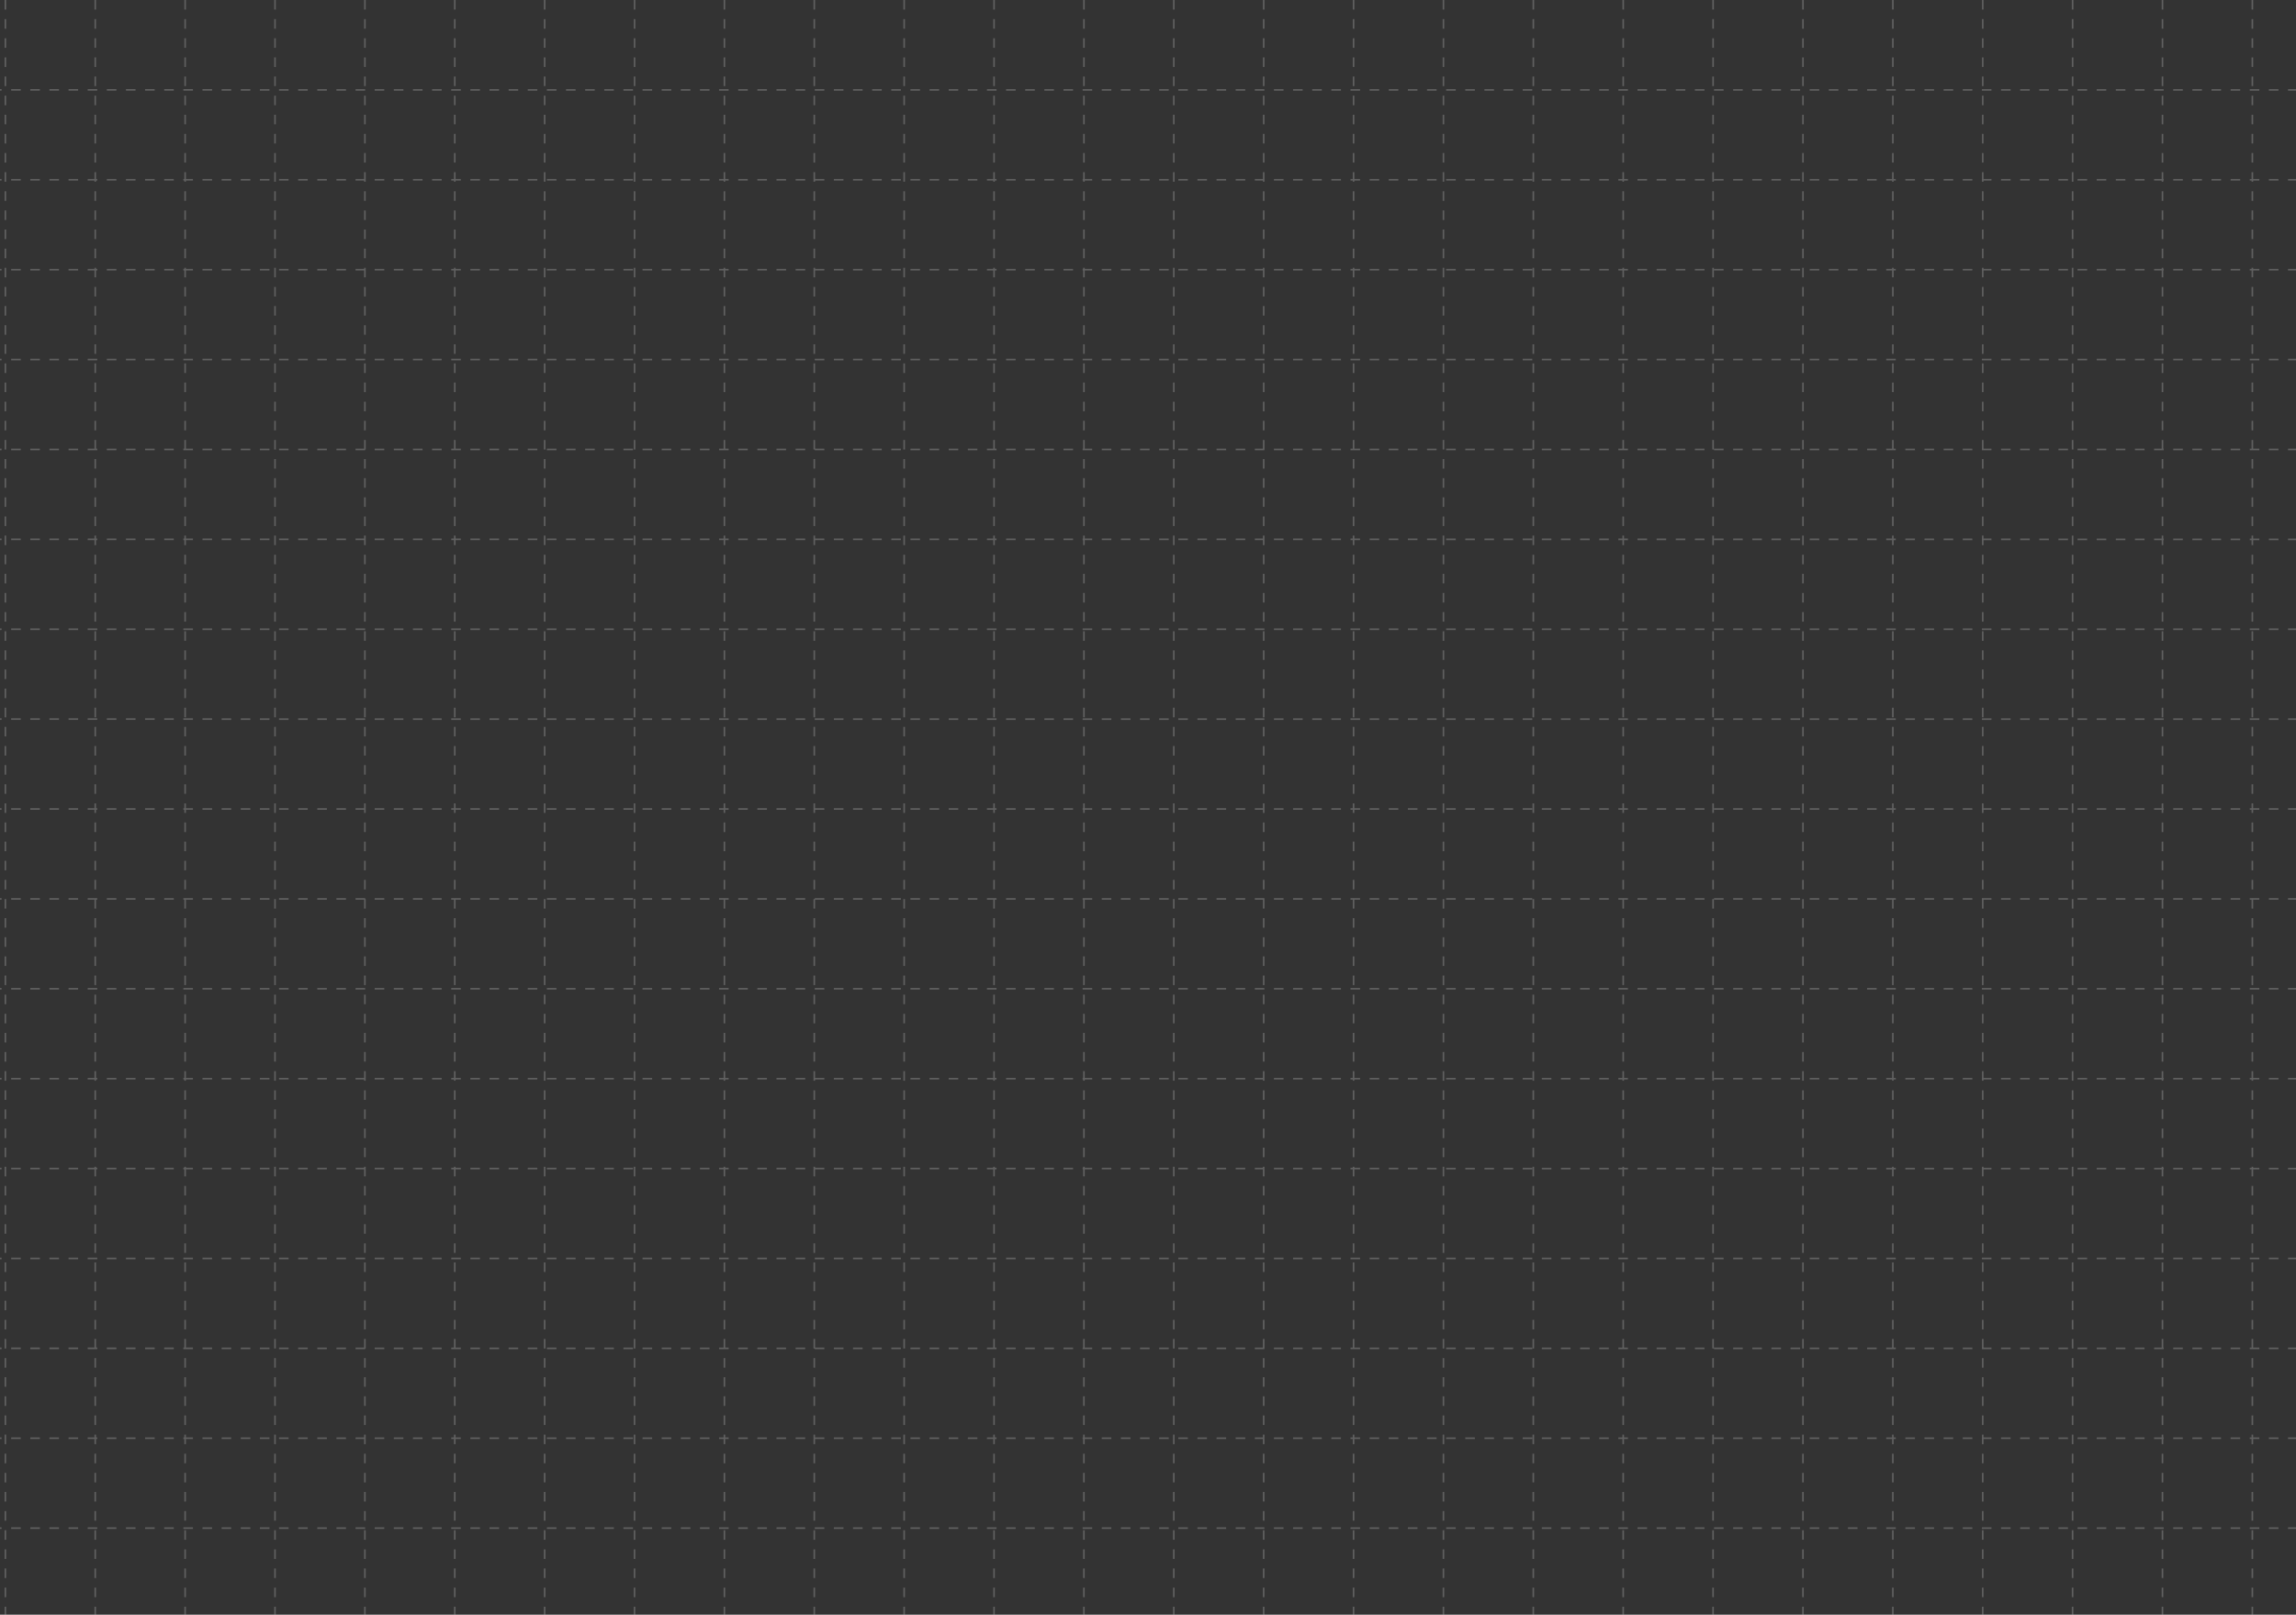 <svg width="1440" height="1013" viewBox="0 0 1440 1013" fill="none" xmlns="http://www.w3.org/2000/svg">
<rect x="0" y="0" width="1440" height="1013" fill="#333333" stroke="none"/>
<path d="M59.744 0L59.737 1013M172.487 0L172.478 1013M285.228 0L285.218 1013M397.969 0L397.959 1013M510.708 0L510.703 1013M623.449 0L623.444 1013M736.193 0L736.183 1013M848.933 0L848.924 1013M961.676 0L961.667 1013M1074.42 0L1074.41 1013M1187.16 0L1187.15 1013M1299.9 0L1299.89 1013M1412.64 0L1412.63 1013M3.373 0L3.367 1013M116.117 0L116.107 1013M228.858 0L228.848 1013M341.598 0L341.589 1013M454.339 0L454.332 1013M567.079 0L567.073 1013M679.82 0L679.813 1013M792.563 0L792.554 1013M905.306 0L905.296 1013M1018.05 0L1018.04 1013M1130.79 0L1130.78 1013M1243.53 0L1243.52 1013M1356.27 0L1356.26 1013M-53 902.287L1469 902.296M-53 789.501L1469 789.51M-53 676.716L1469 676.721M-53 563.93L1469 563.935M-53 451.141L1469 451.15M-53 338.355L1469 338.364M-53 225.568L1469 225.578M-53 112.782L1469 112.792M-53 958.679L1469 958.688M-53 845.894L1469 845.904M-53 733.108L1469 733.118M-53 620.322L1469 620.329M-53 507.536L1469 507.543M-53 394.747L1469 394.757M-53 281.962L1469 281.97M-53 169.176L1469 169.185M-53 56.39L1469 56.399" stroke="white" stroke-opacity="0.22" stroke-miterlimit="10" stroke-dasharray="6 6"/>
</svg>
